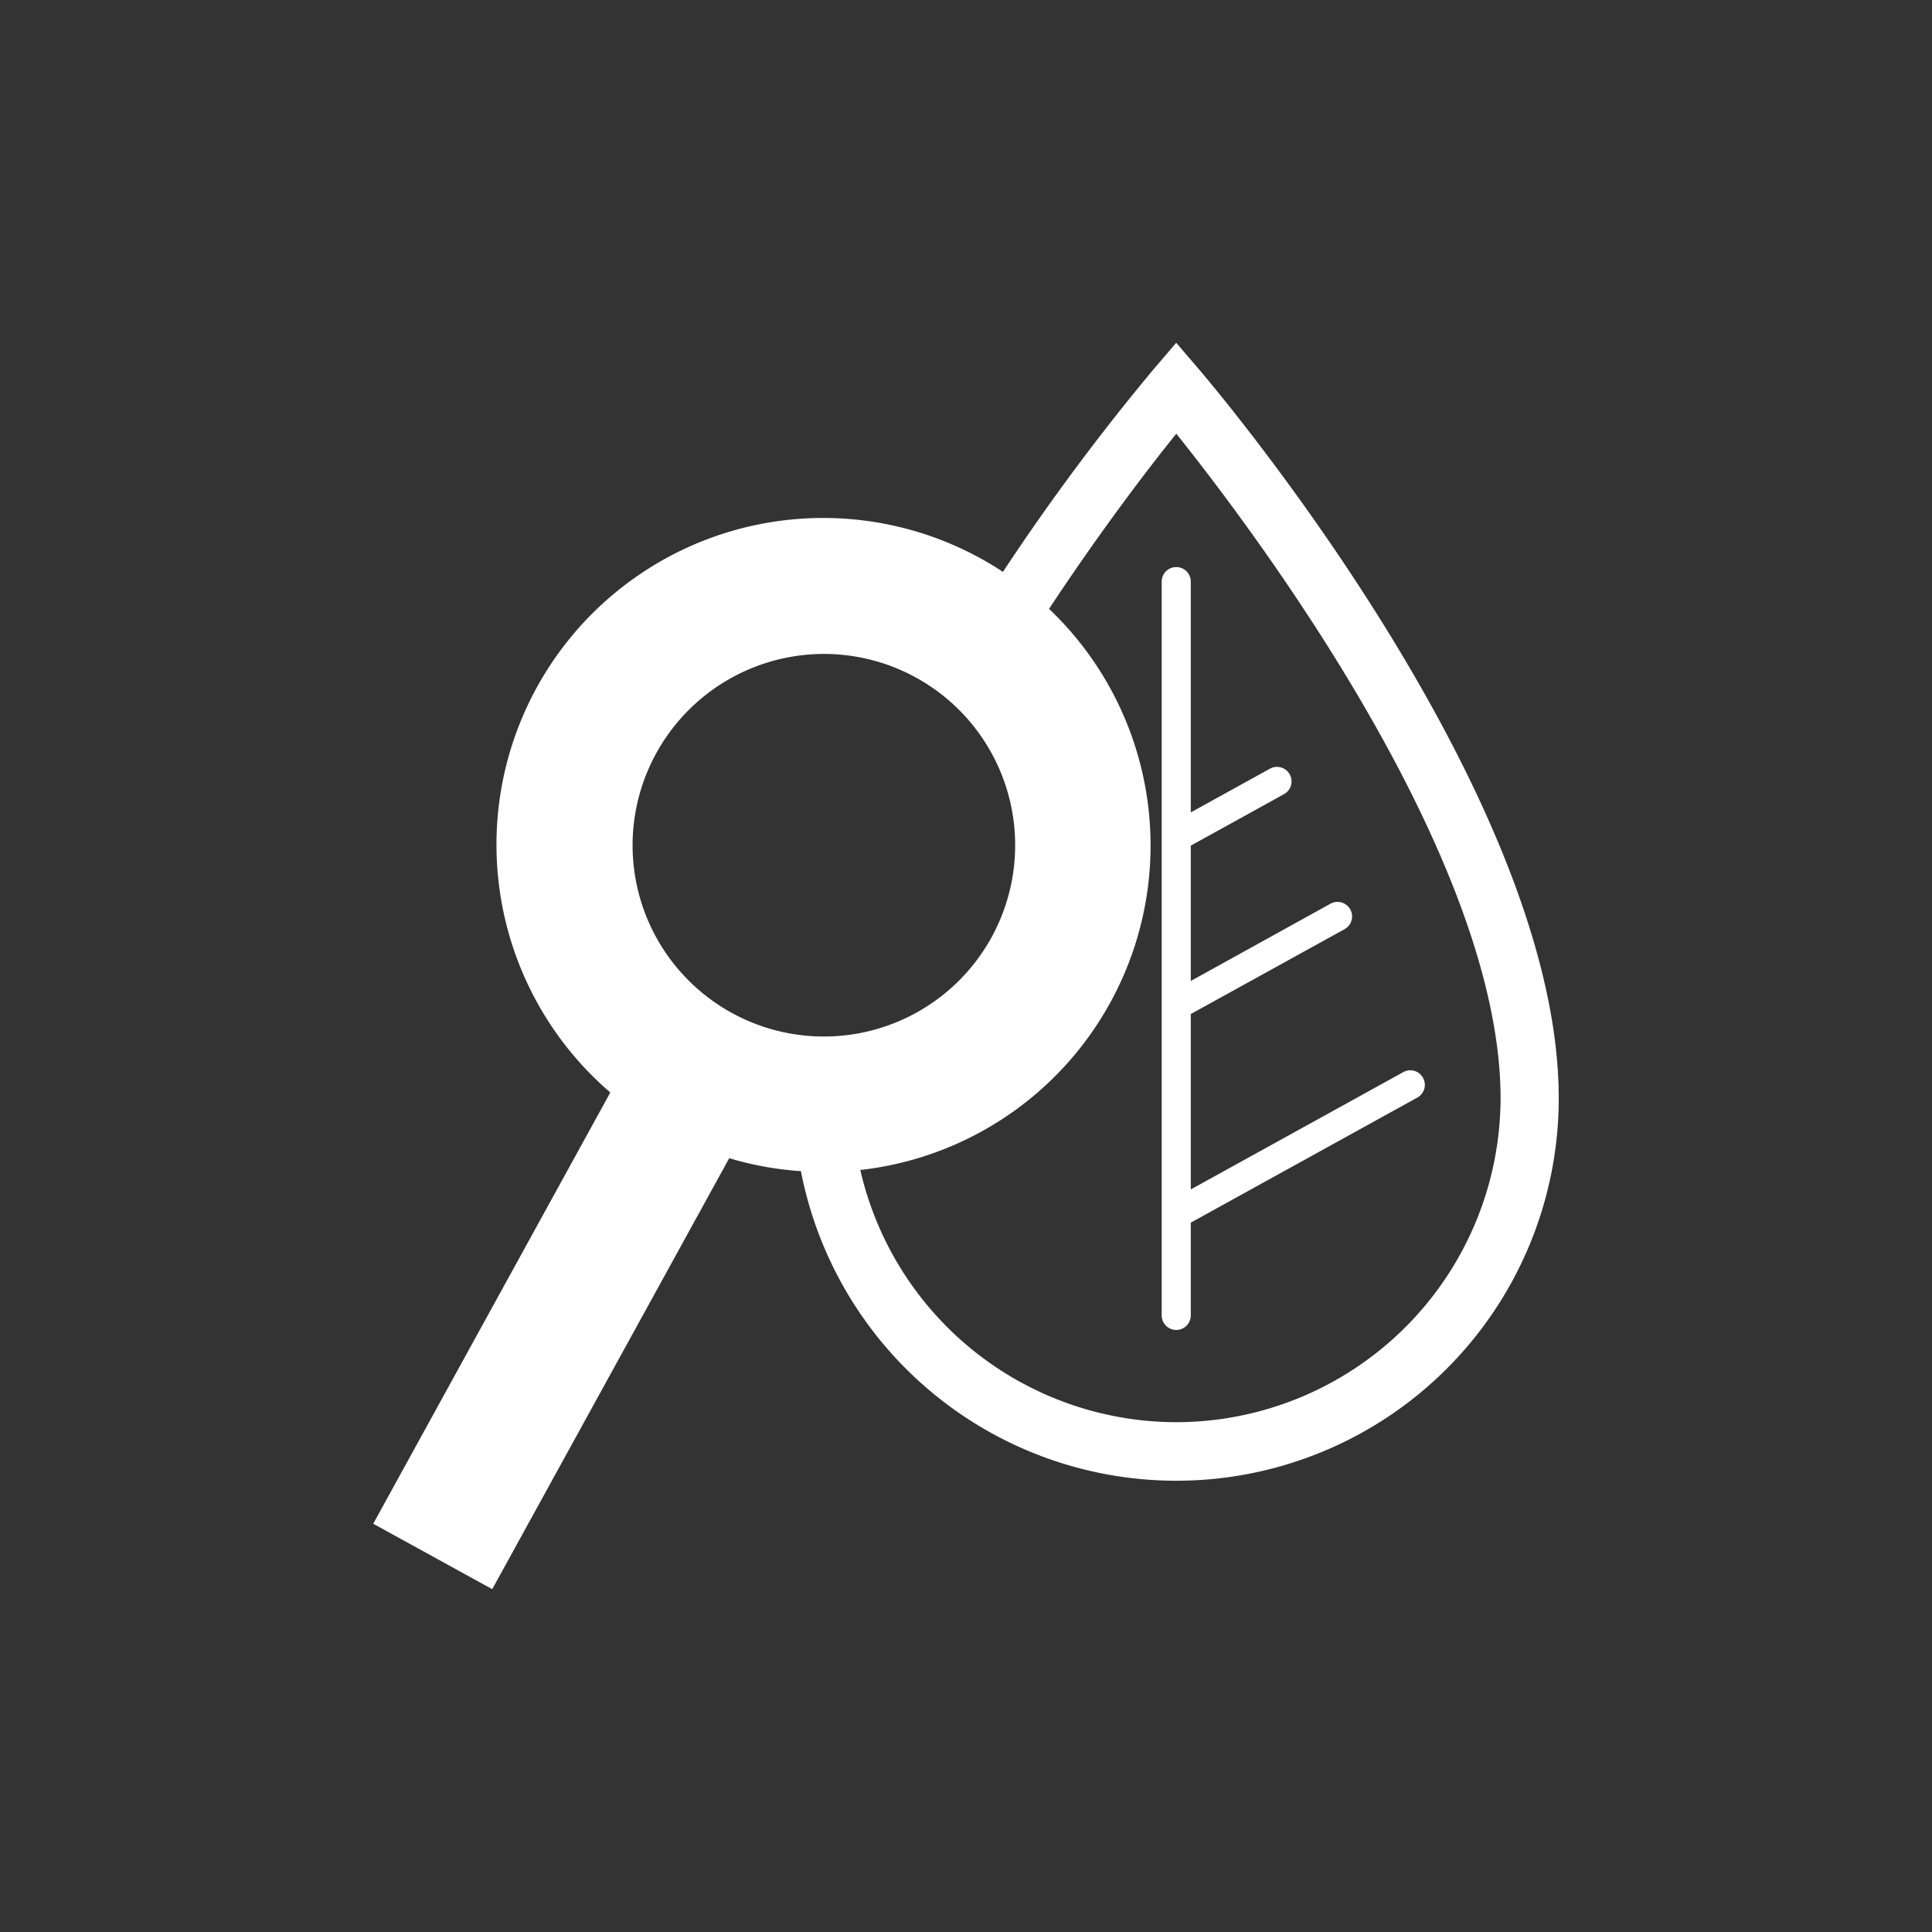 <svg id="Ebene_1" data-name="Ebene 1" xmlns="http://www.w3.org/2000/svg" viewBox="0 0 425.2 425.2"><rect x="0" y="0" width="425.2" height="425.2" fill="#333333" stroke="none"/><defs><style>.cls-1{fill:#fff;}</style></defs><title>Zeichenfläche 6</title><path class="cls-1" d="M263.74,81.13l-4.87-5.69L254,81.13a497.41,497.41,0,0,0-33.27,44.73,71.9,71.9,0,0,0-86.41,114.58L82.14,335.35l26.19,14.4,52.16-94.85a71.59,71.59,0,0,0,15.78,2.85,84.16,84.16,0,0,0,166.78-16.09C343.05,174.57,267,84.91,263.74,81.13Zm-82.43,62.79A42.1,42.1,0,1,1,139.22,186,42.15,42.15,0,0,1,181.31,143.92ZM258.87,313a71.44,71.44,0,0,1-69.53-55.51A71.86,71.86,0,0,0,230.88,134c11.33-17.18,22-31.11,28-38.55,16.81,21,71.37,93.2,71.37,146.26A71.45,71.45,0,0,1,258.87,313Z"/><path class="cls-1" d="M313.18,237.21a3.19,3.19,0,0,0-4.35-1.25l-46.76,25.81v-38.6l33.85-18.68a3.2,3.2,0,0,0-3.1-5.6l-30.75,17V186.11l20.42-11.28a3.2,3.2,0,1,0-3.09-5.6l-17.33,9.56V128a3.2,3.2,0,1,0-6.4,0v161.5a3.2,3.2,0,0,0,6.4,0V269.08l49.85-27.52A3.19,3.19,0,0,0,313.18,237.21Z"/></svg>